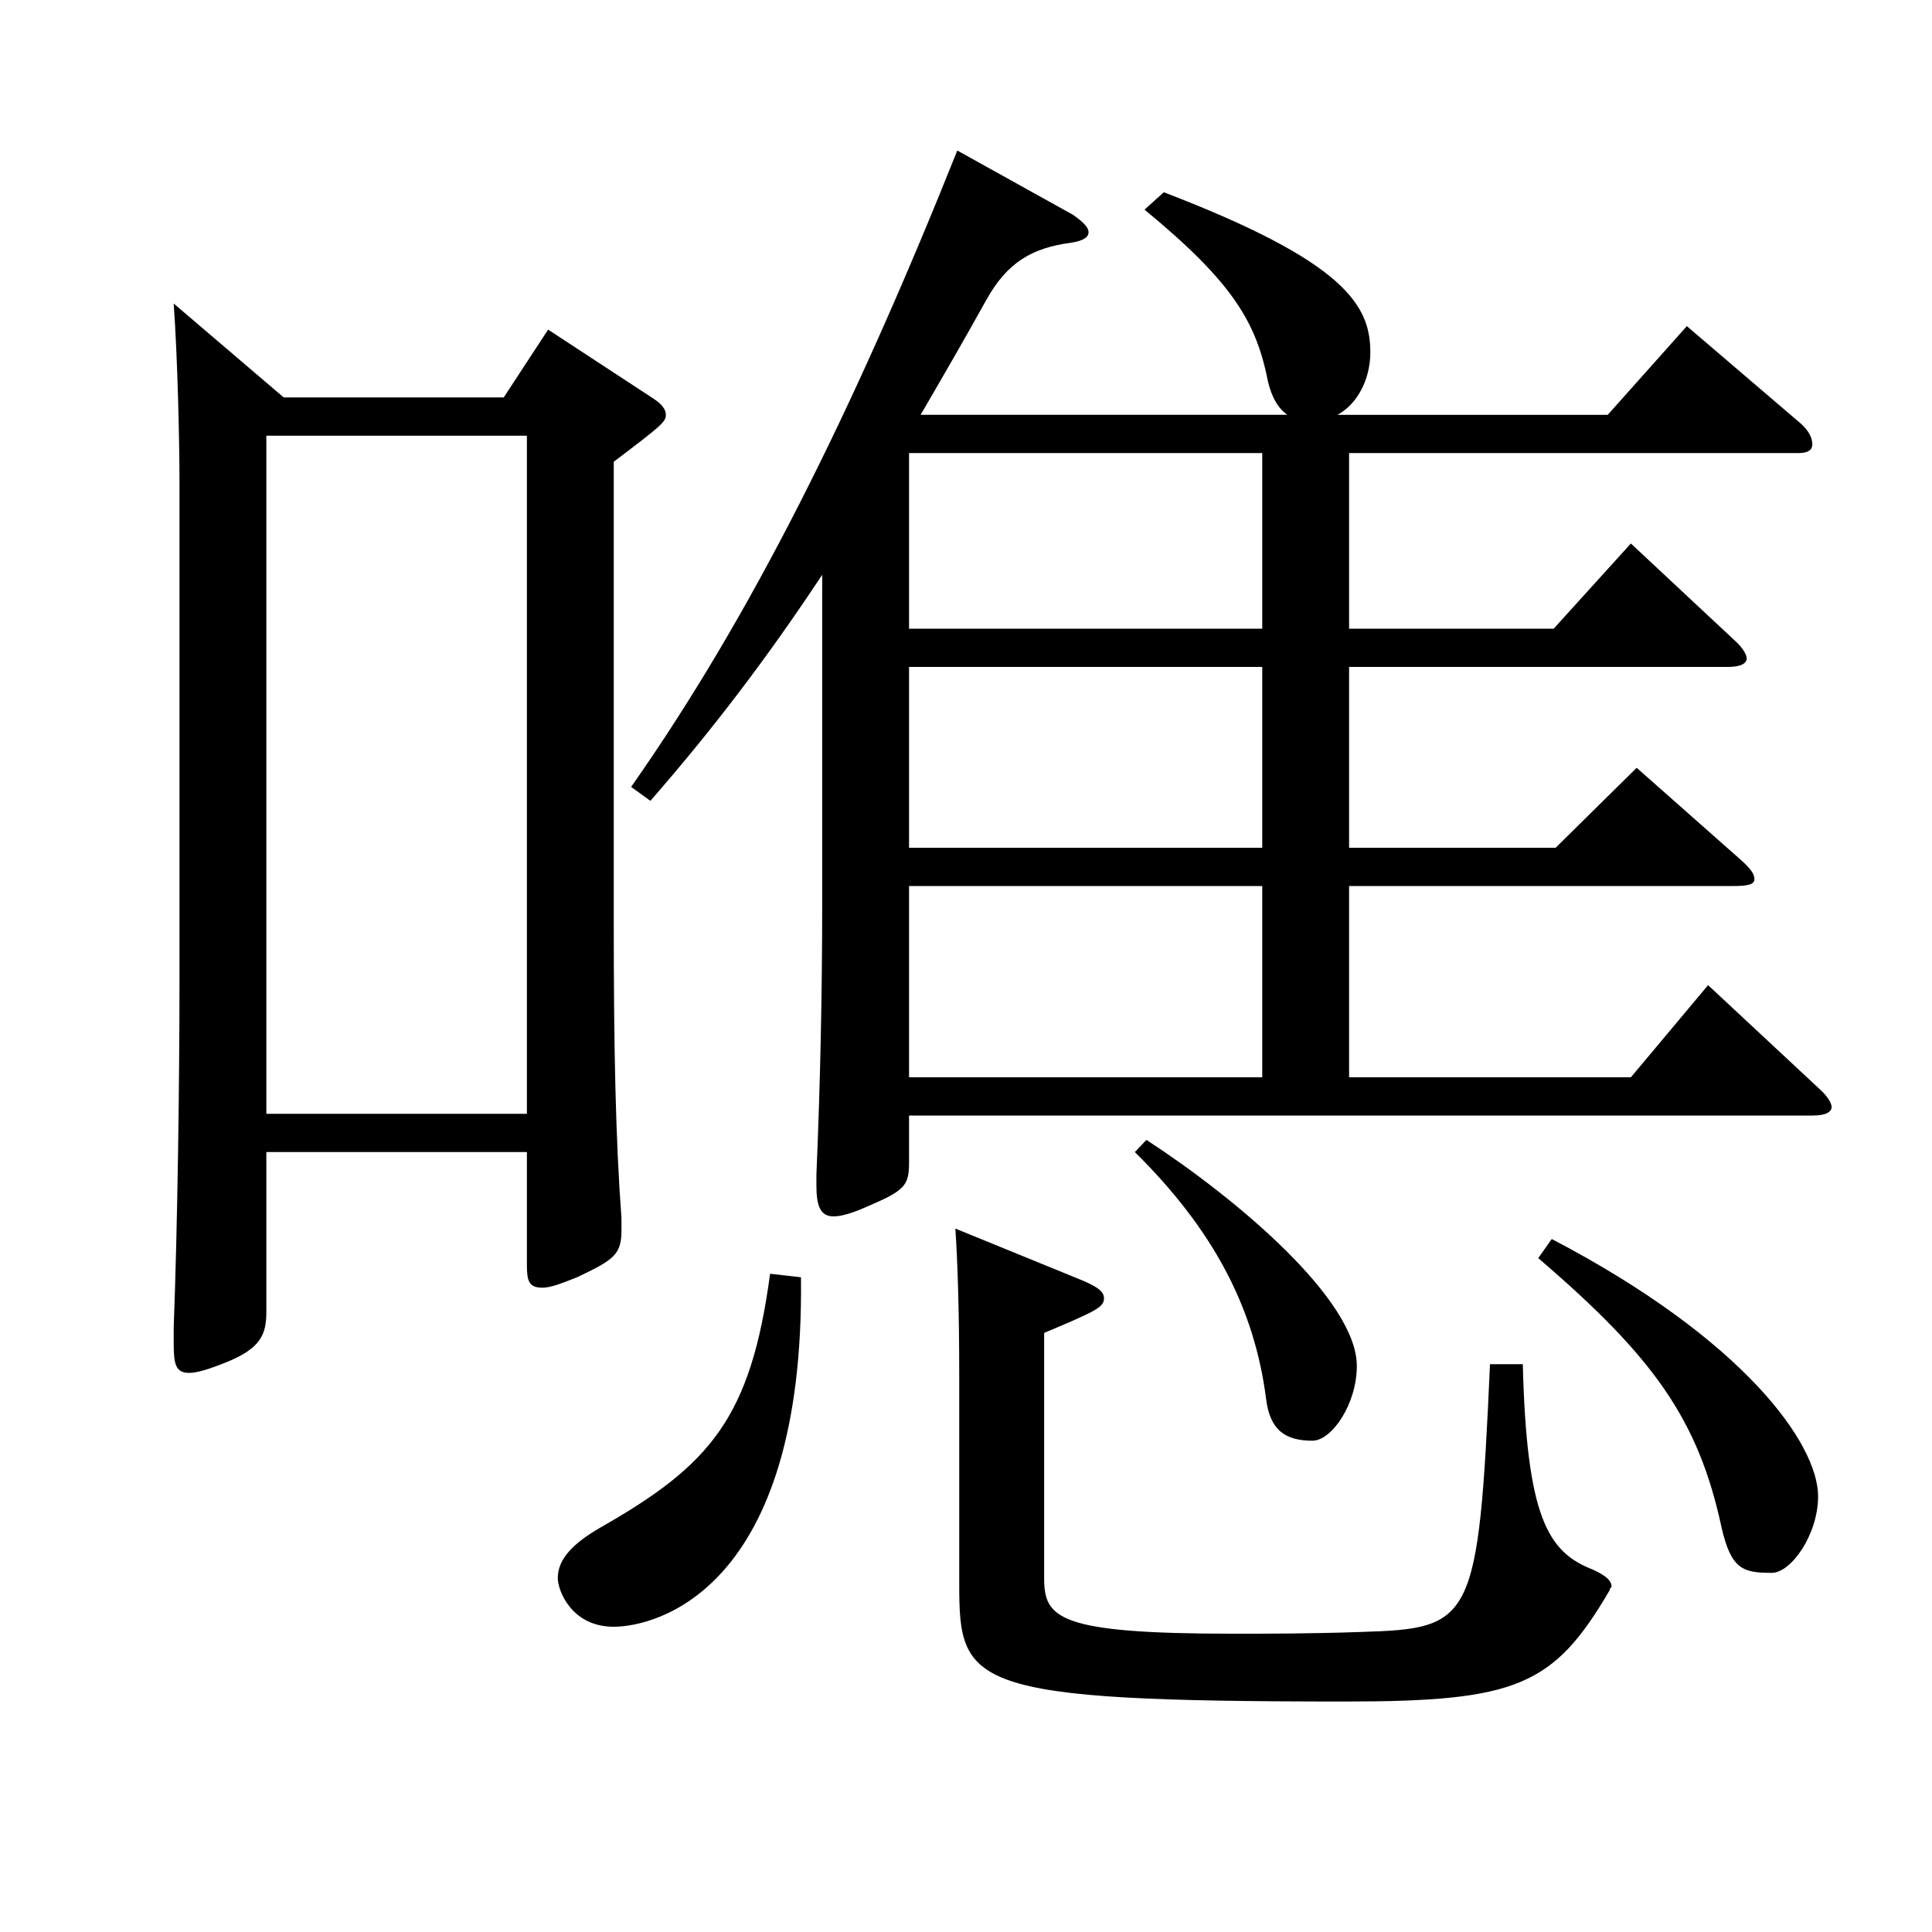 <?xml version="1.0" encoding="utf-8"?>
<!-- Generator: Adobe Illustrator 16.0.0, SVG Export Plug-In . SVG Version: 6.00 Build 0)  -->
<!DOCTYPE svg PUBLIC "-//W3C//DTD SVG 1.1//EN" "http://www.w3.org/Graphics/SVG/1.1/DTD/svg11.dtd">
<svg version="1.1" id="图层_1" xmlns="http://www.w3.org/2000/svg" xmlns:xlink="http://www.w3.org/1999/xlink" x="0px" y="0px"
	 width="1000px" height="1000px" viewBox="0 0 1000 1000" enable-background="new 0 0 1000 1000" xml:space="preserve">
<path d="M146.847,205.708h113.886l22.977-35.1l54.944,36c3.996,2.7,5.994,5.4,5.994,8.1c0,3.6-1.998,5.4-26.973,24.3v236.698
	c0,68.4,0.999,114.299,3.996,154.799v6.3c0,12.6-3.996,15.3-22.977,24.3c-8.991,3.6-13.986,5.4-17.982,5.4
	c-6.992,0-7.991-3.6-7.991-11.7v-58.5H137.856v82.8c0,11.7-2.997,18.9-20.979,26.1c-8.99,3.6-14.984,5.4-18.98,5.4
	c-6.993,0-7.992-4.5-7.992-15.3v-8.1c1.998-53.1,2.997-127.799,2.997-179.099V249.808c0-21.6-0.999-64.8-2.997-92.699
	L146.847,205.708z M272.721,576.506V225.508H137.856v350.998H272.721z M414.577,661.105
	c1.998,162.899-75.924,180.899-96.902,180.899c-21.978,0-28.971-18.9-28.971-25.2c0-9.9,7.992-18,21.978-26.1
	c56.942-32.4,77.922-56.699,87.911-131.399L414.577,661.105z M425.566,297.508c-27.973,42.3-55.944,79.199-88.911,116.999
	l-9.989-7.2c61.938-88.199,114.884-194.399,168.829-329.398l59.939,33.3c4.995,3.6,7.992,6.3,7.992,9s-2.997,4.5-8.99,5.4
	c-19.98,2.7-32.967,9.9-43.956,29.7c-11.988,21.6-22.977,40.5-33.966,59.399h189.809c-4.995-3.6-7.992-9-9.99-17.1
	c-5.994-30.6-17.981-51.3-63.936-89.099l9.99-9c93.905,36,106.893,58.5,106.893,82.8c0,14.4-6.993,27-16.983,32.4h139.859
	l40.958-45.9l58.941,50.4c3.996,3.6,5.994,7.2,5.994,10.8c0,2.7-1.998,4.5-6.993,4.5H698.291v90.899h105.894l39.959-44.1
	l53.946,50.4c3.996,3.6,5.994,7.2,5.994,9c0,2.7-2.997,4.5-9.99,4.5H698.291v93.599h106.893l41.957-41.4l53.946,47.7
	c4.994,4.5,6.992,7.2,6.992,9.9c0,2.7-2.996,3.6-10.988,3.6h-198.8v98.999h145.853l39.96-47.7l57.941,54
	c3.996,3.6,5.994,7.2,5.994,9c0,2.7-2.997,4.5-9.989,4.5H470.521v24.3c0,11.7-1.998,14.4-20.979,22.5
	c-7.992,3.6-13.986,5.4-17.982,5.4c-6.992,0-8.99-5.4-8.99-16.2v-5.4c1.998-46.8,2.997-93.599,2.997-140.399V297.508z
	 M470.521,234.508v90.899h182.815v-90.899H470.521z M470.521,345.208v93.599h182.815v-93.599H470.521z M470.521,458.607v98.999
	h182.815v-98.999H470.521z M788.2,706.105c1.998,79.199,12.987,97.199,35.964,106.199c5.994,2.7,9.99,5.4,9.99,9
	c0,0-0.999,0.9-0.999,1.8c-28.971,49.5-47.952,57.6-136.862,57.6c-195.803,0-199.799-8.1-199.799-61.2V711.505
	c0-35.1-0.999-61.199-1.998-75.599l63.936,26.1c8.991,3.6,12.987,6.3,12.987,9.9c0,4.5-2.997,6.3-30.969,18v126.899
	c0,20.7,6.993,28.8,97.901,28.8c17.981,0,39.96,0,65.934-0.9c57.941-1.8,60.938-4.5,66.933-138.599H788.2z M593.396,590.006
	c46.953,30.6,108.891,82.799,108.891,116.999c0,19.8-12.987,38.7-22.977,38.7c-13.986,0-21.979-5.4-23.977-21.6
	c-5.993-46.8-26.973-87.3-67.931-127.799L593.396,590.006z M803.186,641.305c99.899,52.2,137.86,106.199,137.86,133.199
	c0,19.8-13.985,39.6-23.976,39.6c-14.984,0-20.979-1.8-25.974-23.4c-11.988-55.8-34.965-88.199-94.904-139.499L803.186,641.305z"/>
</svg>
